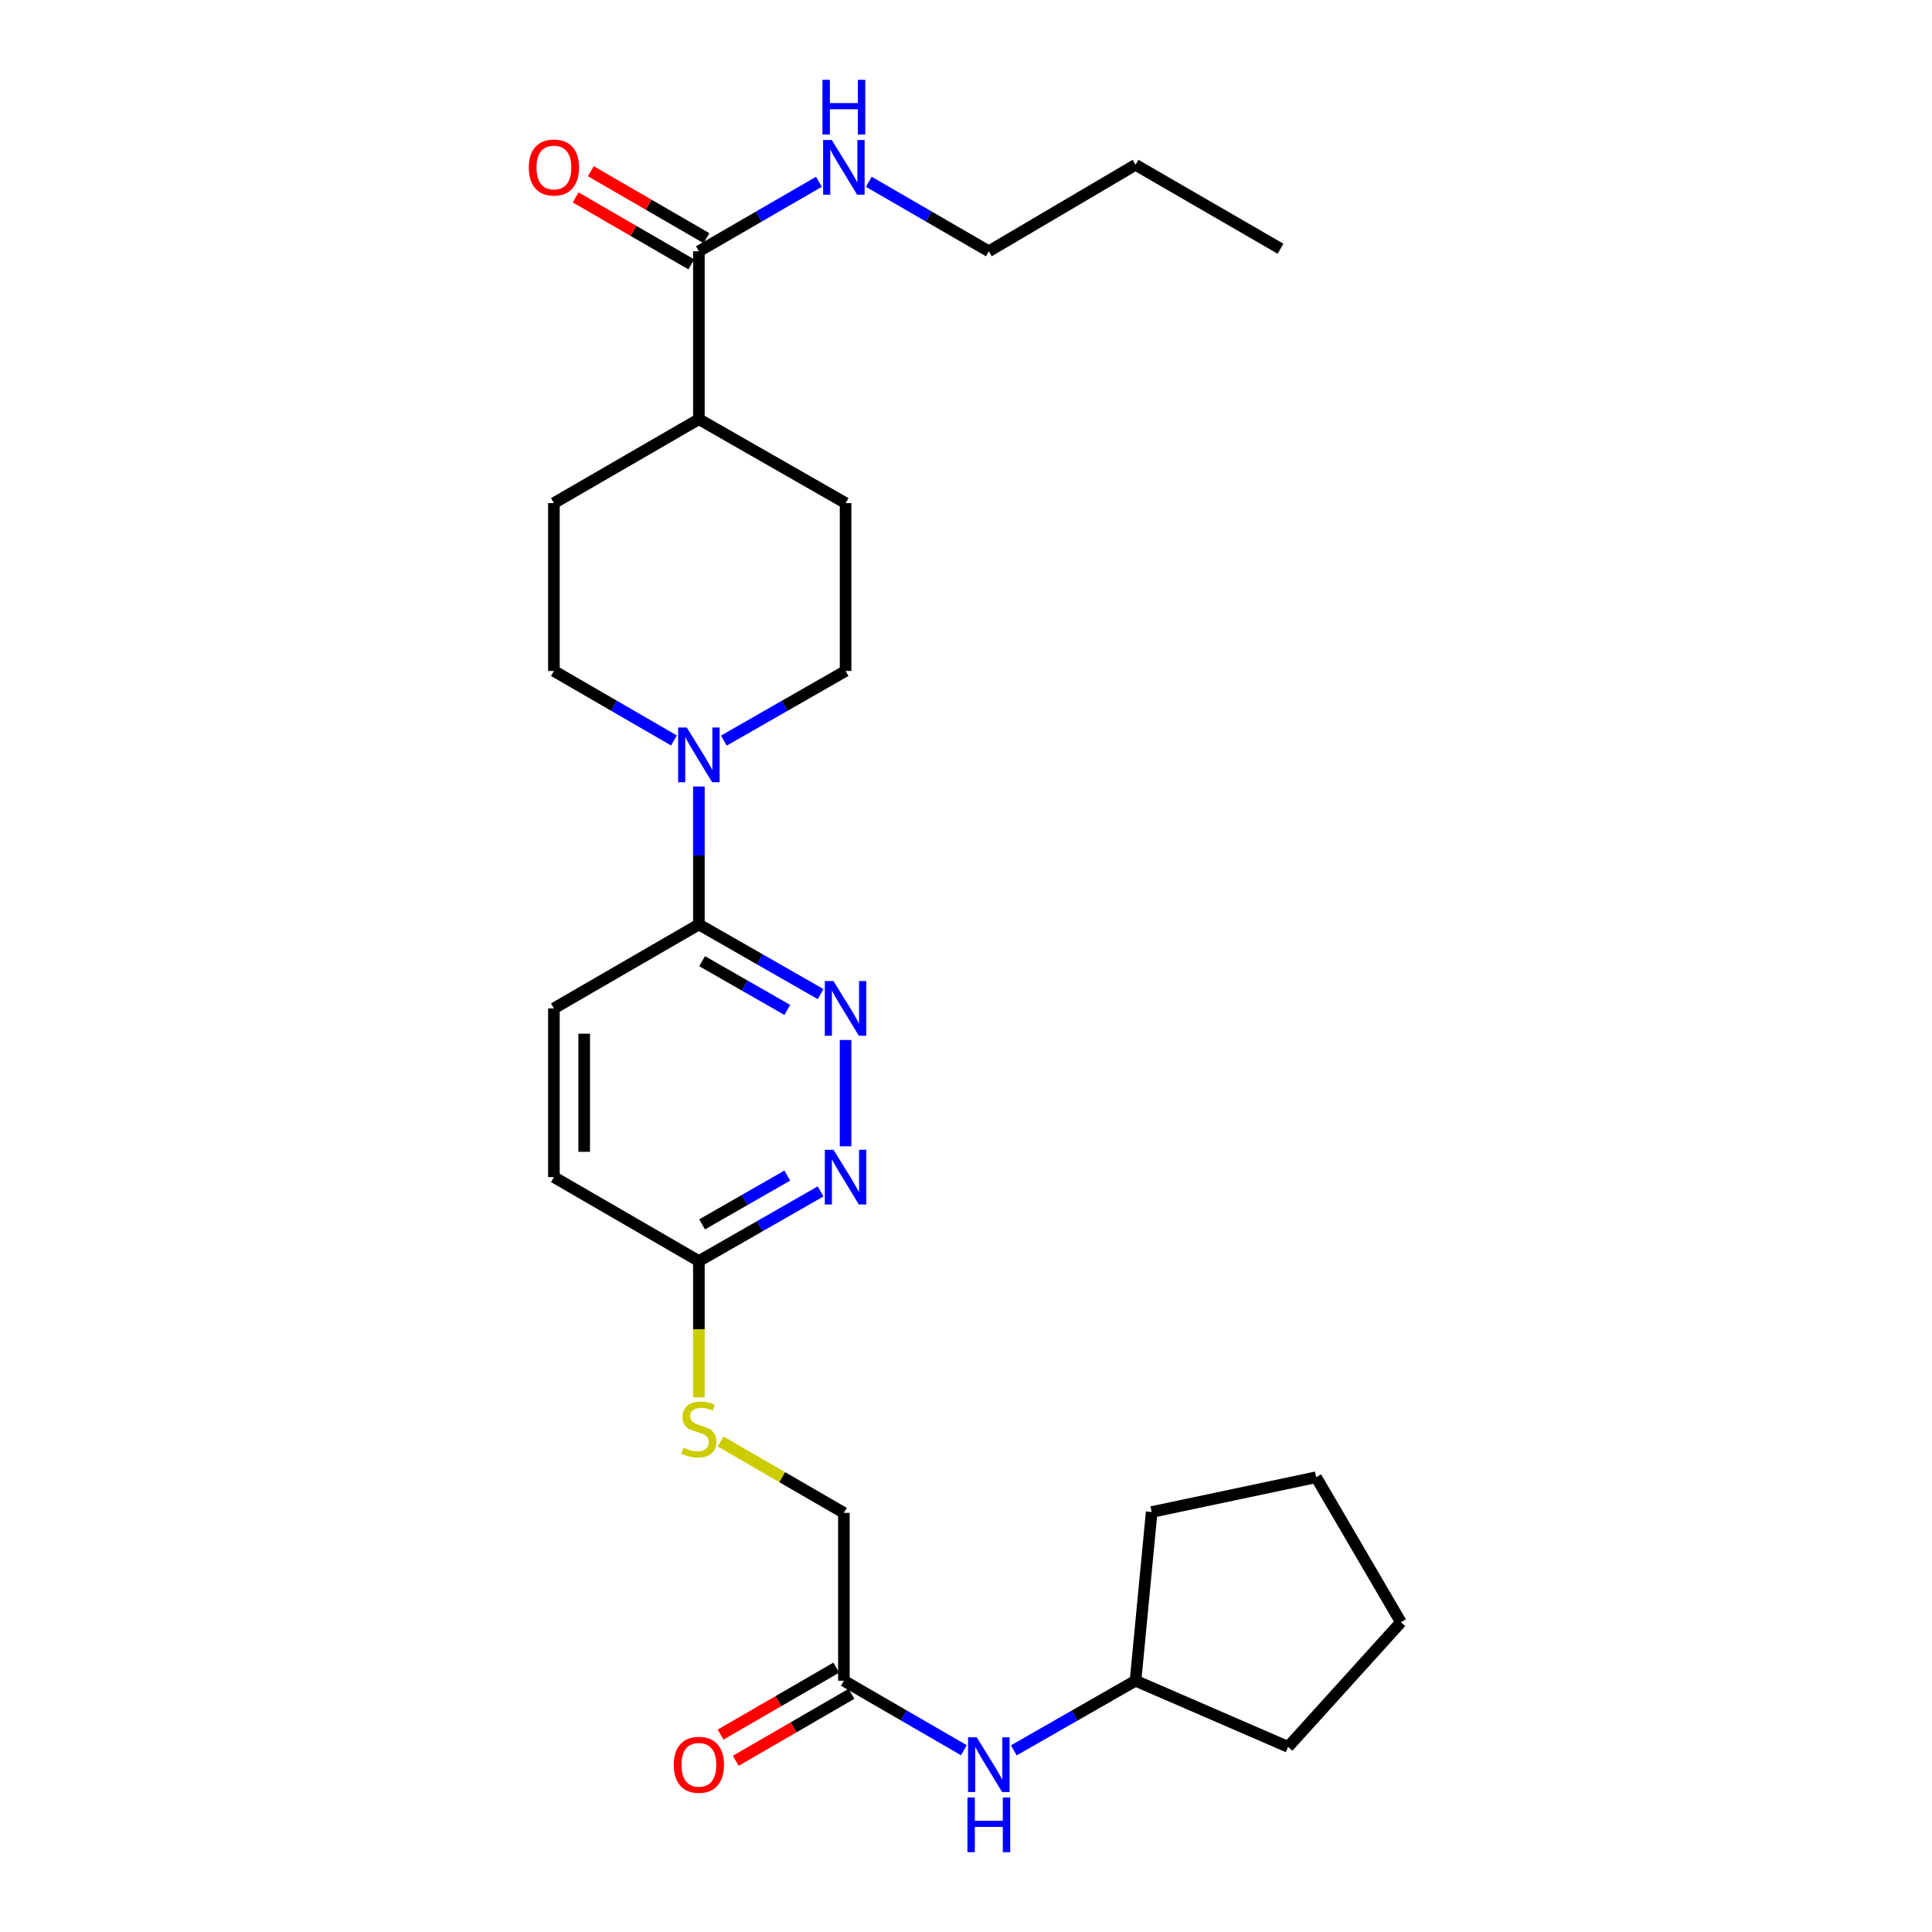 <?xml version='1.0' encoding='iso-8859-1'?>
<svg version='1.1' baseProfile='full'
              xmlns='http://www.w3.org/2000/svg'
                      xmlns:rdkit='http://www.rdkit.org/xml'
                      xmlns:xlink='http://www.w3.org/1999/xlink'
                  xml:space='preserve'
width='1000px' height='1000px' viewBox='0 0 1000 1000'>
<!-- END OF HEADER -->
<rect style='opacity:1.0;fill:#FFFFFF;stroke:none' width='1000' height='1000' x='0' y='0'> </rect>
<path class='bond-1' d='M 361.743,407.086 L 361.743,442.793' style='fill:none;fill-rule:evenodd;stroke:#0000FF;stroke-width:6px;stroke-linecap:butt;stroke-linejoin:miter;stroke-opacity:1' />
<path class='bond-1' d='M 361.743,442.793 L 361.743,478.5' style='fill:none;fill-rule:evenodd;stroke:#000000;stroke-width:6px;stroke-linecap:butt;stroke-linejoin:miter;stroke-opacity:1' />
<path class='bond-8' d='M 348.835,383.258 L 317.771,365.273' style='fill:none;fill-rule:evenodd;stroke:#0000FF;stroke-width:6px;stroke-linecap:butt;stroke-linejoin:miter;stroke-opacity:1' />
<path class='bond-8' d='M 317.771,365.273 L 286.707,347.287' style='fill:none;fill-rule:evenodd;stroke:#000000;stroke-width:6px;stroke-linecap:butt;stroke-linejoin:miter;stroke-opacity:1' />
<path class='bond-9' d='M 374.67,383.335 L 406.168,365.311' style='fill:none;fill-rule:evenodd;stroke:#0000FF;stroke-width:6px;stroke-linecap:butt;stroke-linejoin:miter;stroke-opacity:1' />
<path class='bond-9' d='M 406.168,365.311 L 437.666,347.287' style='fill:none;fill-rule:evenodd;stroke:#000000;stroke-width:6px;stroke-linecap:butt;stroke-linejoin:miter;stroke-opacity:1' />
<path class='bond-0' d='M 424.739,514.547 L 393.241,496.523' style='fill:none;fill-rule:evenodd;stroke:#0000FF;stroke-width:6px;stroke-linecap:butt;stroke-linejoin:miter;stroke-opacity:1' />
<path class='bond-0' d='M 393.241,496.523 L 361.743,478.5' style='fill:none;fill-rule:evenodd;stroke:#000000;stroke-width:6px;stroke-linecap:butt;stroke-linejoin:miter;stroke-opacity:1' />
<path class='bond-0' d='M 407.51,522.737 L 385.461,510.12' style='fill:none;fill-rule:evenodd;stroke:#0000FF;stroke-width:6px;stroke-linecap:butt;stroke-linejoin:miter;stroke-opacity:1' />
<path class='bond-0' d='M 385.461,510.12 L 363.412,497.503' style='fill:none;fill-rule:evenodd;stroke:#000000;stroke-width:6px;stroke-linecap:butt;stroke-linejoin:miter;stroke-opacity:1' />
<path class='bond-2' d='M 437.666,538.287 L 437.666,593.334' style='fill:none;fill-rule:evenodd;stroke:#0000FF;stroke-width:6px;stroke-linecap:butt;stroke-linejoin:miter;stroke-opacity:1' />
<path class='bond-12' d='M 361.743,478.5 L 286.707,521.944' style='fill:none;fill-rule:evenodd;stroke:#000000;stroke-width:6px;stroke-linecap:butt;stroke-linejoin:miter;stroke-opacity:1' />
<path class='bond-28' d='M 424.739,616.668 L 393.241,634.699' style='fill:none;fill-rule:evenodd;stroke:#0000FF;stroke-width:6px;stroke-linecap:butt;stroke-linejoin:miter;stroke-opacity:1' />
<path class='bond-28' d='M 393.241,634.699 L 361.743,652.73' style='fill:none;fill-rule:evenodd;stroke:#000000;stroke-width:6px;stroke-linecap:butt;stroke-linejoin:miter;stroke-opacity:1' />
<path class='bond-28' d='M 407.507,608.483 L 385.458,621.104' style='fill:none;fill-rule:evenodd;stroke:#0000FF;stroke-width:6px;stroke-linecap:butt;stroke-linejoin:miter;stroke-opacity:1' />
<path class='bond-28' d='M 385.458,621.104 L 363.41,633.726' style='fill:none;fill-rule:evenodd;stroke:#000000;stroke-width:6px;stroke-linecap:butt;stroke-linejoin:miter;stroke-opacity:1' />
<path class='bond-3' d='M 361.743,130.056 L 361.743,216.971' style='fill:none;fill-rule:evenodd;stroke:#000000;stroke-width:6px;stroke-linecap:butt;stroke-linejoin:miter;stroke-opacity:1' />
<path class='bond-11' d='M 365.667,123.277 L 335.733,105.949' style='fill:none;fill-rule:evenodd;stroke:#000000;stroke-width:6px;stroke-linecap:butt;stroke-linejoin:miter;stroke-opacity:1' />
<path class='bond-11' d='M 335.733,105.949 L 305.798,88.621' style='fill:none;fill-rule:evenodd;stroke:#FF0000;stroke-width:6px;stroke-linecap:butt;stroke-linejoin:miter;stroke-opacity:1' />
<path class='bond-11' d='M 357.819,136.834 L 327.885,119.506' style='fill:none;fill-rule:evenodd;stroke:#000000;stroke-width:6px;stroke-linecap:butt;stroke-linejoin:miter;stroke-opacity:1' />
<path class='bond-11' d='M 327.885,119.506 L 297.95,102.179' style='fill:none;fill-rule:evenodd;stroke:#FF0000;stroke-width:6px;stroke-linecap:butt;stroke-linejoin:miter;stroke-opacity:1' />
<path class='bond-16' d='M 361.743,130.056 L 392.811,112.073' style='fill:none;fill-rule:evenodd;stroke:#000000;stroke-width:6px;stroke-linecap:butt;stroke-linejoin:miter;stroke-opacity:1' />
<path class='bond-16' d='M 392.811,112.073 L 423.88,94.091' style='fill:none;fill-rule:evenodd;stroke:#0000FF;stroke-width:6px;stroke-linecap:butt;stroke-linejoin:miter;stroke-opacity:1' />
<path class='bond-4' d='M 436.787,869.944 L 436.787,783.055' style='fill:none;fill-rule:evenodd;stroke:#000000;stroke-width:6px;stroke-linecap:butt;stroke-linejoin:miter;stroke-opacity:1' />
<path class='bond-6' d='M 436.787,869.944 L 467.847,887.926' style='fill:none;fill-rule:evenodd;stroke:#000000;stroke-width:6px;stroke-linecap:butt;stroke-linejoin:miter;stroke-opacity:1' />
<path class='bond-6' d='M 467.847,887.926 L 498.907,905.908' style='fill:none;fill-rule:evenodd;stroke:#0000FF;stroke-width:6px;stroke-linecap:butt;stroke-linejoin:miter;stroke-opacity:1' />
<path class='bond-13' d='M 432.864,863.165 L 402.925,880.494' style='fill:none;fill-rule:evenodd;stroke:#000000;stroke-width:6px;stroke-linecap:butt;stroke-linejoin:miter;stroke-opacity:1' />
<path class='bond-13' d='M 402.925,880.494 L 372.987,897.822' style='fill:none;fill-rule:evenodd;stroke:#FF0000;stroke-width:6px;stroke-linecap:butt;stroke-linejoin:miter;stroke-opacity:1' />
<path class='bond-13' d='M 440.711,876.723 L 410.773,894.052' style='fill:none;fill-rule:evenodd;stroke:#000000;stroke-width:6px;stroke-linecap:butt;stroke-linejoin:miter;stroke-opacity:1' />
<path class='bond-13' d='M 410.773,894.052 L 380.834,911.38' style='fill:none;fill-rule:evenodd;stroke:#FF0000;stroke-width:6px;stroke-linecap:butt;stroke-linejoin:miter;stroke-opacity:1' />
<path class='bond-5' d='M 361.743,652.73 L 286.707,609.268' style='fill:none;fill-rule:evenodd;stroke:#000000;stroke-width:6px;stroke-linecap:butt;stroke-linejoin:miter;stroke-opacity:1' />
<path class='bond-10' d='M 361.743,652.73 L 361.743,688.02' style='fill:none;fill-rule:evenodd;stroke:#000000;stroke-width:6px;stroke-linecap:butt;stroke-linejoin:miter;stroke-opacity:1' />
<path class='bond-10' d='M 361.743,688.02 L 361.743,723.31' style='fill:none;fill-rule:evenodd;stroke:#CCCC00;stroke-width:6px;stroke-linecap:butt;stroke-linejoin:miter;stroke-opacity:1' />
<path class='bond-19' d='M 524.741,905.986 L 556.244,887.965' style='fill:none;fill-rule:evenodd;stroke:#0000FF;stroke-width:6px;stroke-linecap:butt;stroke-linejoin:miter;stroke-opacity:1' />
<path class='bond-19' d='M 556.244,887.965 L 587.747,869.944' style='fill:none;fill-rule:evenodd;stroke:#000000;stroke-width:6px;stroke-linecap:butt;stroke-linejoin:miter;stroke-opacity:1' />
<path class='bond-7' d='M 361.743,216.971 L 437.666,260.407' style='fill:none;fill-rule:evenodd;stroke:#000000;stroke-width:6px;stroke-linecap:butt;stroke-linejoin:miter;stroke-opacity:1' />
<path class='bond-27' d='M 361.743,216.971 L 286.707,260.407' style='fill:none;fill-rule:evenodd;stroke:#000000;stroke-width:6px;stroke-linecap:butt;stroke-linejoin:miter;stroke-opacity:1' />
<path class='bond-15' d='M 286.707,347.287 L 286.707,260.407' style='fill:none;fill-rule:evenodd;stroke:#000000;stroke-width:6px;stroke-linecap:butt;stroke-linejoin:miter;stroke-opacity:1' />
<path class='bond-14' d='M 437.666,347.287 L 437.666,260.407' style='fill:none;fill-rule:evenodd;stroke:#000000;stroke-width:6px;stroke-linecap:butt;stroke-linejoin:miter;stroke-opacity:1' />
<path class='bond-17' d='M 372.991,746.115 L 404.889,764.585' style='fill:none;fill-rule:evenodd;stroke:#CCCC00;stroke-width:6px;stroke-linecap:butt;stroke-linejoin:miter;stroke-opacity:1' />
<path class='bond-17' d='M 404.889,764.585 L 436.787,783.055' style='fill:none;fill-rule:evenodd;stroke:#000000;stroke-width:6px;stroke-linecap:butt;stroke-linejoin:miter;stroke-opacity:1' />
<path class='bond-18' d='M 286.707,521.944 L 286.707,609.268' style='fill:none;fill-rule:evenodd;stroke:#000000;stroke-width:6px;stroke-linecap:butt;stroke-linejoin:miter;stroke-opacity:1' />
<path class='bond-18' d='M 302.372,535.043 L 302.372,596.17' style='fill:none;fill-rule:evenodd;stroke:#000000;stroke-width:6px;stroke-linecap:butt;stroke-linejoin:miter;stroke-opacity:1' />
<path class='bond-20' d='M 449.695,94.092 L 480.754,112.074' style='fill:none;fill-rule:evenodd;stroke:#0000FF;stroke-width:6px;stroke-linecap:butt;stroke-linejoin:miter;stroke-opacity:1' />
<path class='bond-20' d='M 480.754,112.074 L 511.814,130.056' style='fill:none;fill-rule:evenodd;stroke:#000000;stroke-width:6px;stroke-linecap:butt;stroke-linejoin:miter;stroke-opacity:1' />
<path class='bond-21' d='M 587.747,869.944 L 666.733,904.173' style='fill:none;fill-rule:evenodd;stroke:#000000;stroke-width:6px;stroke-linecap:butt;stroke-linejoin:miter;stroke-opacity:1' />
<path class='bond-22' d='M 587.747,869.944 L 596.101,782.62' style='fill:none;fill-rule:evenodd;stroke:#000000;stroke-width:6px;stroke-linecap:butt;stroke-linejoin:miter;stroke-opacity:1' />
<path class='bond-23' d='M 511.814,130.056 L 587.747,85.306' style='fill:none;fill-rule:evenodd;stroke:#000000;stroke-width:6px;stroke-linecap:butt;stroke-linejoin:miter;stroke-opacity:1' />
<path class='bond-26' d='M 666.733,904.173 L 725.103,839.667' style='fill:none;fill-rule:evenodd;stroke:#000000;stroke-width:6px;stroke-linecap:butt;stroke-linejoin:miter;stroke-opacity:1' />
<path class='bond-25' d='M 596.101,782.62 L 681.224,764.623' style='fill:none;fill-rule:evenodd;stroke:#000000;stroke-width:6px;stroke-linecap:butt;stroke-linejoin:miter;stroke-opacity:1' />
<path class='bond-24' d='M 587.747,85.306 L 662.791,128.742' style='fill:none;fill-rule:evenodd;stroke:#000000;stroke-width:6px;stroke-linecap:butt;stroke-linejoin:miter;stroke-opacity:1' />
<path class='bond-29' d='M 681.224,764.623 L 725.103,839.667' style='fill:none;fill-rule:evenodd;stroke:#000000;stroke-width:6px;stroke-linecap:butt;stroke-linejoin:miter;stroke-opacity:1' />
<path  class='atom-0' d='M 355.483 376.572
L 364.763 391.572
Q 365.683 393.052, 367.163 395.732
Q 368.643 398.412, 368.723 398.572
L 368.723 376.572
L 372.483 376.572
L 372.483 404.892
L 368.603 404.892
L 358.643 388.492
Q 357.483 386.572, 356.243 384.372
Q 355.043 382.172, 354.683 381.492
L 354.683 404.892
L 351.003 404.892
L 351.003 376.572
L 355.483 376.572
' fill='#0000FF'/>
<path  class='atom-1' d='M 431.406 507.784
L 440.686 522.784
Q 441.606 524.264, 443.086 526.944
Q 444.566 529.624, 444.646 529.784
L 444.646 507.784
L 448.406 507.784
L 448.406 536.104
L 444.526 536.104
L 434.566 519.704
Q 433.406 517.784, 432.166 515.584
Q 430.966 513.384, 430.606 512.704
L 430.606 536.104
L 426.926 536.104
L 426.926 507.784
L 431.406 507.784
' fill='#0000FF'/>
<path  class='atom-3' d='M 431.406 595.108
L 440.686 610.108
Q 441.606 611.588, 443.086 614.268
Q 444.566 616.948, 444.646 617.108
L 444.646 595.108
L 448.406 595.108
L 448.406 623.428
L 444.526 623.428
L 434.566 607.028
Q 433.406 605.108, 432.166 602.908
Q 430.966 600.708, 430.606 600.028
L 430.606 623.428
L 426.926 623.428
L 426.926 595.108
L 431.406 595.108
' fill='#0000FF'/>
<path  class='atom-7' d='M 505.554 899.22
L 514.834 914.22
Q 515.754 915.7, 517.234 918.38
Q 518.714 921.06, 518.794 921.22
L 518.794 899.22
L 522.554 899.22
L 522.554 927.54
L 518.674 927.54
L 508.714 911.14
Q 507.554 909.22, 506.314 907.02
Q 505.114 904.82, 504.754 904.14
L 504.754 927.54
L 501.074 927.54
L 501.074 899.22
L 505.554 899.22
' fill='#0000FF'/>
<path  class='atom-7' d='M 500.734 930.372
L 504.574 930.372
L 504.574 942.412
L 519.054 942.412
L 519.054 930.372
L 522.894 930.372
L 522.894 958.692
L 519.054 958.692
L 519.054 945.612
L 504.574 945.612
L 504.574 958.692
L 500.734 958.692
L 500.734 930.372
' fill='#0000FF'/>
<path  class='atom-11' d='M 353.743 749.322
Q 354.063 749.442, 355.383 750.002
Q 356.703 750.562, 358.143 750.922
Q 359.623 751.242, 361.063 751.242
Q 363.743 751.242, 365.303 749.962
Q 366.863 748.642, 366.863 746.362
Q 366.863 744.802, 366.063 743.842
Q 365.303 742.882, 364.103 742.362
Q 362.903 741.842, 360.903 741.242
Q 358.383 740.482, 356.863 739.762
Q 355.383 739.042, 354.303 737.522
Q 353.263 736.002, 353.263 733.442
Q 353.263 729.882, 355.663 727.682
Q 358.103 725.482, 362.903 725.482
Q 366.183 725.482, 369.903 727.042
L 368.983 730.122
Q 365.583 728.722, 363.023 728.722
Q 360.263 728.722, 358.743 729.882
Q 357.223 731.002, 357.263 732.962
Q 357.263 734.482, 358.023 735.402
Q 358.823 736.322, 359.943 736.842
Q 361.103 737.362, 363.023 737.962
Q 365.583 738.762, 367.103 739.562
Q 368.623 740.362, 369.703 742.002
Q 370.823 743.602, 370.823 746.362
Q 370.823 750.282, 368.183 752.402
Q 365.583 754.482, 361.223 754.482
Q 358.703 754.482, 356.783 753.922
Q 354.903 753.402, 352.663 752.482
L 353.743 749.322
' fill='#CCCC00'/>
<path  class='atom-12' d='M 273.707 86.7
Q 273.707 79.9, 277.067 76.1
Q 280.427 72.3, 286.707 72.3
Q 292.987 72.3, 296.347 76.1
Q 299.707 79.9, 299.707 86.7
Q 299.707 93.58, 296.307 97.5
Q 292.907 101.38, 286.707 101.38
Q 280.467 101.38, 277.067 97.5
Q 273.707 93.62, 273.707 86.7
M 286.707 98.18
Q 291.027 98.18, 293.347 95.3
Q 295.707 92.38, 295.707 86.7
Q 295.707 81.14, 293.347 78.34
Q 291.027 75.5, 286.707 75.5
Q 282.387 75.5, 280.027 78.3
Q 277.707 81.1, 277.707 86.7
Q 277.707 92.42, 280.027 95.3
Q 282.387 98.18, 286.707 98.18
' fill='#FF0000'/>
<path  class='atom-14' d='M 348.743 913.46
Q 348.743 906.66, 352.103 902.86
Q 355.463 899.06, 361.743 899.06
Q 368.023 899.06, 371.383 902.86
Q 374.743 906.66, 374.743 913.46
Q 374.743 920.34, 371.343 924.26
Q 367.943 928.14, 361.743 928.14
Q 355.503 928.14, 352.103 924.26
Q 348.743 920.38, 348.743 913.46
M 361.743 924.94
Q 366.063 924.94, 368.383 922.06
Q 370.743 919.14, 370.743 913.46
Q 370.743 907.9, 368.383 905.1
Q 366.063 902.26, 361.743 902.26
Q 357.423 902.26, 355.063 905.06
Q 352.743 907.86, 352.743 913.46
Q 352.743 919.18, 355.063 922.06
Q 357.423 924.94, 361.743 924.94
' fill='#FF0000'/>
<path  class='atom-17' d='M 430.527 72.46
L 439.807 87.46
Q 440.727 88.94, 442.207 91.62
Q 443.687 94.3, 443.767 94.46
L 443.767 72.46
L 447.527 72.46
L 447.527 100.78
L 443.647 100.78
L 433.687 84.38
Q 432.527 82.46, 431.287 80.26
Q 430.087 78.06, 429.727 77.38
L 429.727 100.78
L 426.047 100.78
L 426.047 72.46
L 430.527 72.46
' fill='#0000FF'/>
<path  class='atom-17' d='M 425.707 41.308
L 429.547 41.308
L 429.547 53.348
L 444.027 53.348
L 444.027 41.308
L 447.867 41.308
L 447.867 69.628
L 444.027 69.628
L 444.027 56.548
L 429.547 56.548
L 429.547 69.628
L 425.707 69.628
L 425.707 41.308
' fill='#0000FF'/>
</svg>
